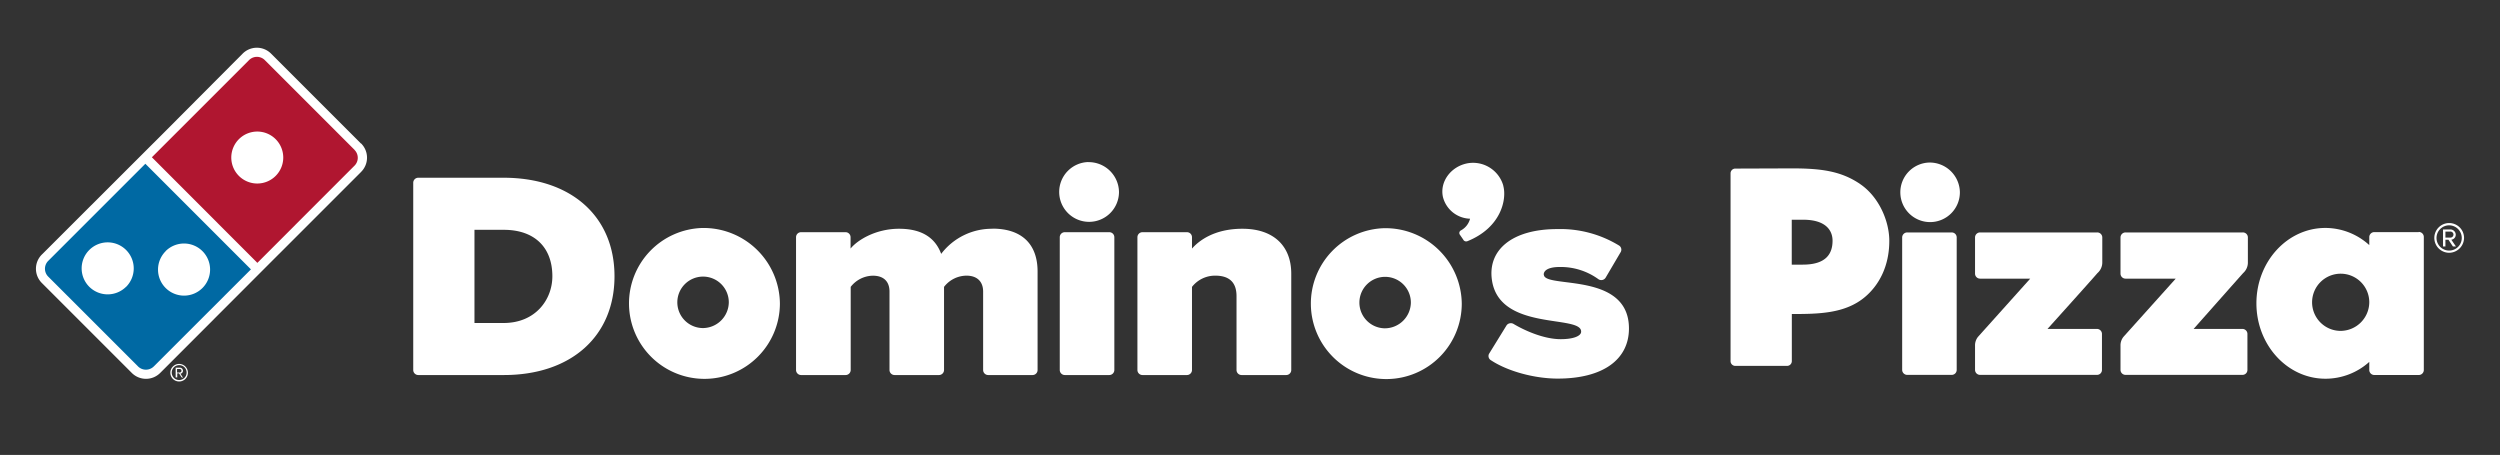 <svg id="Capa_1" data-name="Capa 1" xmlns="http://www.w3.org/2000/svg" viewBox="0 0 612 111.36"><rect x="0" y="0" width="612" height="111.36" fill="#333333" stroke="none"/><defs><style>.cls-1{fill:#fff;}.cls-2{fill:#b01630;}.cls-3{fill:#0069a3;}</style></defs><title>logo</title><path class="cls-1" d="M123.28,43.51H102.41a1.23,1.23,0,0,0-1.25,1.22V90.6a1.24,1.24,0,0,0,1.25,1.21h20.94c16.45,0,27.08-9.49,27.08-24.18s-10.66-24.12-27.15-24.12m0,35.56h-7.13V56.26h7.2c7.43,0,11.87,4.24,11.87,11.37,0,5.68-4.1,11.44-11.94,11.44"/><path class="cls-1" d="M242.94,56a15.57,15.57,0,0,0-12.54,6.15C228.87,58,225.4,56,220.09,56c-5.87,0-10.32,2.9-11.87,4.85V58.06A1.23,1.23,0,0,0,207,56.84H196.12a1.23,1.23,0,0,0-1.25,1.22V90.6a1.24,1.24,0,0,0,1.25,1.21H207a1.24,1.24,0,0,0,1.25-1.21V70.23h0a7,7,0,0,1,5.42-2.74c2.63,0,4.08,1.39,4.08,3.91V90.6A1.24,1.24,0,0,0,219,91.81h10.85a1.24,1.24,0,0,0,1.25-1.21V70.23a7,7,0,0,1,5.49-2.75c2.59,0,4.08,1.43,4.08,3.91V90.6a1.24,1.24,0,0,0,1.25,1.21h10.86A1.23,1.23,0,0,0,254,90.6V66.47c0-6.77-3.92-10.5-11.05-10.5"/><path class="cls-1" d="M271.54,56.84H260.68a1.23,1.23,0,0,0-1.25,1.22V90.6a1.24,1.24,0,0,0,1.25,1.21h10.86a1.24,1.24,0,0,0,1.25-1.21V58.06a1.23,1.23,0,0,0-1.25-1.22"/><path class="cls-1" d="M266.44,39.67A7.32,7.32,0,1,0,273.93,47a7.42,7.42,0,0,0-7.49-7.31"/><path class="cls-1" d="M304.11,56c-6.92,0-10.69,3-12.31,4.85V58.06a1.23,1.23,0,0,0-1.25-1.22H279.69a1.24,1.24,0,0,0-1.25,1.22V90.6a1.24,1.24,0,0,0,1.25,1.21h10.86a1.24,1.24,0,0,0,1.25-1.21V70.23a7.16,7.16,0,0,1,5.71-2.75c3.45,0,5.19,1.68,5.19,5V90.6A1.24,1.24,0,0,0,304,91.81h10.86a1.23,1.23,0,0,0,1.24-1.21V67c0-6.9-4.46-11-11.94-11"/><path class="cls-1" d="M172,55.81a18.47,18.47,0,1,0,18.92,18.45A18.69,18.69,0,0,0,172,55.81m0,24.5A6.3,6.3,0,1,1,178.41,74,6.38,6.38,0,0,1,172,80.31"/><path class="cls-1" d="M338.92,55.86a18.47,18.47,0,1,0,18.92,18.46,18.69,18.69,0,0,0-18.92-18.46m0,24.51a6.3,6.3,0,1,1,6.46-6.31,6.39,6.39,0,0,1-6.46,6.31"/><path class="cls-1" d="M368,45.42h0A7.7,7.7,0,0,0,359.13,40c-4,.82-6.69,4.49-5.91,8.18a7.05,7.05,0,0,0,6.65,5.36,4.51,4.51,0,0,1-2.27,2.88.72.72,0,0,0-.25,1l.83,1.2a.81.81,0,0,0,1,.44c8.37-3.35,9.73-10.36,8.81-13.61"/><path class="cls-1" d="M377.9,67.24c0-1.3,1.7-1.88,3.87-1.88a15.72,15.72,0,0,1,9.54,3,1.25,1.25,0,0,0,1.77-.42l3.66-6.22a1.19,1.19,0,0,0-.44-1.64,27.55,27.55,0,0,0-15.09-4c-11,0-17,5.07-16,12.37,1.74,12.83,22.17,8.44,21.85,12.81-.07,1-1.88,1.77-5,1.77-4,0-8.64-2-11.54-3.73a1.29,1.29,0,0,0-1-.14,1.2,1.2,0,0,0-.77.58l-4.24,6.88A1.2,1.2,0,0,0,365,88.2c4.06,2.68,10.63,4.48,16.33,4.48,11.06,0,17.43-4.64,17.44-12.26,0-14.06-20.74-9.7-20.83-13.18"/><path class="cls-1" d="M483.49,90.55a1.23,1.23,0,0,0,1.25,1.22h28.57a1.21,1.21,0,0,0,1.25-1.22V81.73a1.23,1.23,0,0,0-1.25-1.21H501.23S511.61,69,513.46,66.85a3.45,3.45,0,0,0,1.18-2.68V58.12a1.23,1.23,0,0,0-1.25-1.22H484.74a1.23,1.23,0,0,0-1.25,1.22V67a1.23,1.23,0,0,0,1.25,1.21H497L484.25,82.42a3.31,3.31,0,0,0-.76,2.22Z"/><path class="cls-1" d="M519.1,90.55a1.23,1.23,0,0,0,1.25,1.22h28.57a1.21,1.21,0,0,0,1.25-1.22V81.73a1.23,1.23,0,0,0-1.25-1.21H537s10.25-11.58,12.12-13.67a3.43,3.43,0,0,0,1.16-2.68V58.12A1.22,1.22,0,0,0,549,56.9H520.35a1.23,1.23,0,0,0-1.25,1.22V67a1.23,1.23,0,0,0,1.25,1.21h12.27L519.86,82.42a3.31,3.31,0,0,0-.76,2.22Z"/><path class="cls-1" d="M572.84,81A7,7,0,1,1,580,74a7.06,7.06,0,0,1-7.14,7m19.24-24.18H581.23A1.23,1.23,0,0,0,580,58v2a16,16,0,0,0-10.74-4.2c-9.33,0-16.89,8.26-16.89,18.45s7.56,18.46,16.89,18.46A16,16,0,0,0,580,88.59v2a1.23,1.23,0,0,0,1.25,1.21h10.85a1.23,1.23,0,0,0,1.25-1.21V58a1.23,1.23,0,0,0-1.25-1.22"/><path class="cls-1" d="M477.73,56.9H466.9a1.24,1.24,0,0,0-1.25,1.21V90.56a1.24,1.24,0,0,0,1.25,1.21h10.83A1.22,1.22,0,0,0,479,90.56V58.11a1.22,1.22,0,0,0-1.24-1.21"/><path class="cls-1" d="M472.31,39.79a7.29,7.29,0,1,0,7.47,7.29,7.39,7.39,0,0,0-7.47-7.29"/><path class="cls-1" d="M441.35,64.79h-2.73v-11h2.81c5.58,0,7.18,2.67,7.18,5.13,0,3-1.39,5.86-7.26,5.86m14-19.74c-4.57-3.09-9.28-3.82-16.67-3.82l-13.87.05a1.16,1.16,0,0,0-1.17,1.15v46a1.16,1.16,0,0,0,1.18,1.15h12.63a1.17,1.17,0,0,0,1.19-1.15V76.87c6.48,0,13.05-.06,17.92-4.18,3.39-2.86,5.94-7.48,5.94-13.73,0-4.84-2.54-10.79-7.15-13.91"/><path class="cls-1" d="M599.48,61.88a3.64,3.64,0,1,1,3.72-3.63,3.68,3.68,0,0,1-3.72,3.63m0-6.72a3.09,3.09,0,1,0,3.16,3.09,3.1,3.1,0,0,0-3.16-3.09m1,5.18-1.1-1.65h-.74v1.65h-.59V56.17h1.73a1.32,1.32,0,0,1,1.39,1.27,1.23,1.23,0,0,1-1.09,1.24l1.14,1.66Zm-.7-3.65h-1.14v1.47h1.14a.74.74,0,1,0,0-1.47"/><path class="cls-1" d="M43.81,93.39A2.15,2.15,0,1,1,46,91.25a2.14,2.14,0,0,1-2.14,2.14m0-4a1.82,1.82,0,1,0,1.82,1.82,1.8,1.8,0,0,0-1.82-1.82m.59,3-.64-1h-.42v1H43V90h1a.76.76,0,0,1,.79.75.71.71,0,0,1-.62.73l.65,1ZM44,90.33h-.66v.86H44a.43.43,0,1,0,0-.86"/><path class="cls-1" d="M88.38,35.15l-22-22a4.91,4.91,0,0,0-7,0L41,31.6,10.24,62.32a4.91,4.91,0,0,0,0,6.95l22,22a4.91,4.91,0,0,0,7,0L66.74,63.74,88.38,42.1a4.91,4.91,0,0,0,0-7"/><path class="cls-2" d="M86.82,36.71l-22-22a2.73,2.73,0,0,0-3.85,0L37.18,38.5,63,64.35l23.79-23.8a2.72,2.72,0,0,0,0-3.84M67.47,43.07a6.36,6.36,0,1,1,1.87-4.5,6.35,6.35,0,0,1-1.87,4.5"/><path class="cls-3" d="M11.8,63.87a2.72,2.72,0,0,0,0,3.84l22,22a2.73,2.73,0,0,0,3.84,0L61.43,65.94,35.58,40.09Zm19.06,6.34a6.4,6.4,0,0,1-9,0,6.37,6.37,0,0,1,4.51-10.88,6.38,6.38,0,0,1,4.51,10.88m9.69-8.76A6.38,6.38,0,0,1,51.43,66a6.38,6.38,0,0,1-6.37,6.37,6.38,6.38,0,0,1-4.51-1.87,6.36,6.36,0,0,1,0-9"/></svg>